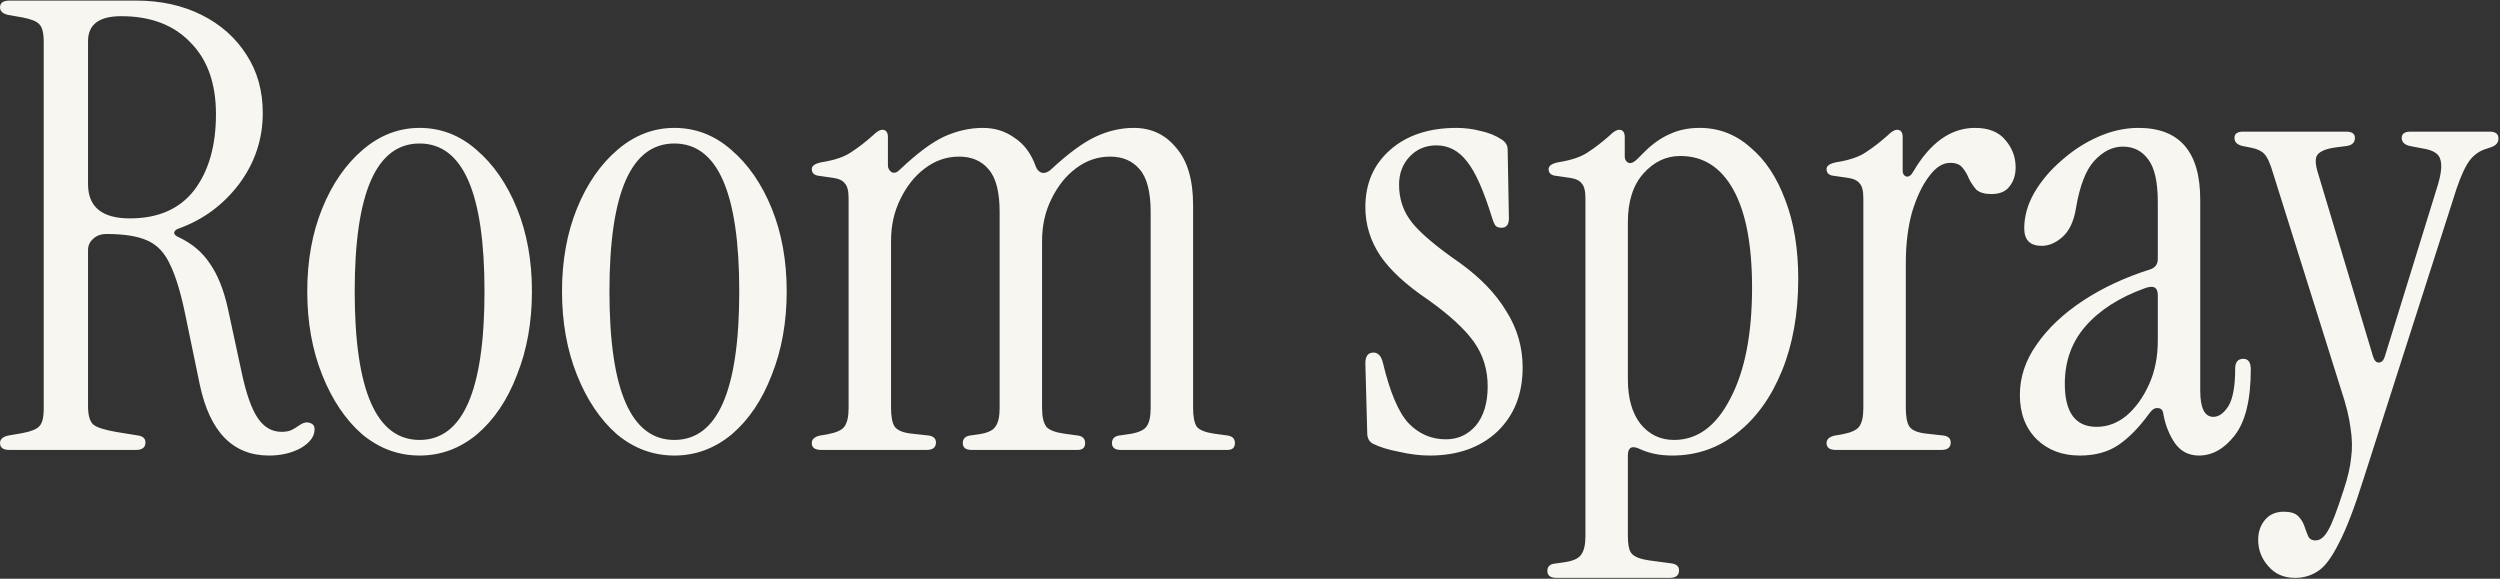 <?xml version="1.0" encoding="UTF-8"?> <svg xmlns="http://www.w3.org/2000/svg" viewBox="0 0 1378.00 319.00" data-guides="{&quot;vertical&quot;:[],&quot;horizontal&quot;:[]}"><rect x="0" y="0" width="1378.00" height="319.00" fill="#333333" stroke="none"/><defs></defs><path fill="#f8f6f0" stroke="none" fill-opacity="1" stroke-width="1" stroke-opacity="1" alignment-baseline="baseline" baseline-shift="baseline" id="tSvga3a795aaba" title="Path 1" d="M148.28 251.096C128.328 251.096 115.6 238.024 110.096 211.88C107.459 199.152 104.821 186.424 102.184 173.696C99.662 161.312 96.795 151.909 93.585 145.488C90.603 139.067 86.361 134.709 80.856 132.416C75.582 130.123 68.243 128.976 58.84 128.976C55.63 128.976 53.107 129.893 51.273 131.728C49.438 133.333 48.52 135.397 48.52 137.92C48.52 166.587 48.52 195.253 48.52 223.92C48.52 228.736 49.438 232.061 51.273 233.896C53.107 235.501 57.235 236.877 63.657 238.024C67.899 238.712 72.142 239.4 76.385 240.088C78.907 240.547 80.168 241.808 80.168 243.872C80.168 246.624 78.448 248 75.008 248C51.731 248 28.454 248 5.176 248C1.736 248 0.017 246.739 0.017 244.216C0.017 242.152 1.507 240.776 4.489 240.088C7.126 239.629 9.763 239.171 12.4 238.712C17.216 237.795 20.312 236.533 21.689 234.928C23.294 233.323 24.096 230.112 24.096 225.296C24.096 157.872 24.096 90.448 24.096 23.024C24.096 18.208 23.294 14.997 21.689 13.392C20.312 11.787 17.216 10.525 12.4 9.608C9.763 9.149 7.126 8.691 4.489 8.232C1.507 7.544 0.017 6.168 0.017 4.104C0.017 1.581 1.736 0.32 5.176 0.32C28.454 0.32 51.731 0.32 75.008 0.32C88.539 0.32 100.579 2.957 111.128 8.232C121.678 13.507 129.934 20.845 135.896 30.248C141.859 39.421 144.84 50.085 144.84 62.24C144.84 76.688 140.483 89.76 131.768 101.456C123.054 112.923 112.046 121.064 98.745 125.88C97.139 126.339 96.222 127.141 95.993 128.288C95.993 129.205 96.795 130.008 98.4 130.696C105.739 134.136 111.472 138.952 115.6 145.144C119.958 151.336 123.283 159.592 125.576 169.912C128.099 181.608 130.621 193.304 133.144 205C135.667 216.925 138.648 225.411 142.088 230.456C145.528 235.501 149.886 238.024 155.16 238.024C156.995 238.024 158.6 237.795 159.976 237.336C161.582 236.648 163.531 235.501 165.824 233.896C167.659 232.749 169.379 232.52 170.984 233.208C172.59 233.667 173.392 234.813 173.392 236.648C173.392 240.547 170.87 243.987 165.824 246.968C160.779 249.72 154.931 251.096 148.28 251.096ZM71.569 120.376C87.163 120.376 98.974 115.216 107 104.896C115.027 94.347 119.04 80.357 119.04 62.928C119.04 45.957 114.339 32.771 104.936 23.368C95.763 13.736 83.035 8.92 66.752 8.92C54.598 8.92 48.52 13.507 48.52 22.68C48.52 48.939 48.52 75.197 48.52 101.456C48.52 114.069 56.203 120.376 71.569 120.376ZM231.281 251.096C219.585 251.096 209.036 247.197 199.633 239.4C190.46 231.373 183.121 220.48 177.617 206.72C172.113 192.96 169.361 177.595 169.361 160.624C169.361 143.653 172.113 128.403 177.617 114.872C183.121 101.341 190.575 90.563 199.977 82.536C209.38 74.509 219.815 70.496 231.281 70.496C242.977 70.496 253.412 74.509 262.585 82.536C271.988 90.563 279.441 101.341 284.945 114.872C290.449 128.403 293.201 143.653 293.201 160.624C293.201 177.595 290.449 192.96 284.945 206.72C279.671 220.48 272.332 231.373 262.929 239.4C253.527 247.197 242.977 251.096 231.281 251.096ZM231.281 242.496C255.132 242.496 267.057 215.205 267.057 160.624C267.057 106.272 255.132 79.096 231.281 79.096C207.431 79.096 195.505 106.272 195.505 160.624C195.505 215.205 207.431 242.496 231.281 242.496ZM371.703 251.096C360.007 251.096 349.458 247.197 340.055 239.4C330.882 231.373 323.543 220.48 318.039 206.72C312.535 192.96 309.783 177.595 309.783 160.624C309.783 143.653 312.535 128.403 318.039 114.872C323.543 101.341 330.996 90.563 340.399 82.536C349.802 74.509 360.236 70.496 371.703 70.496C383.399 70.496 393.834 74.509 403.007 82.536C412.41 90.563 419.863 101.341 425.367 114.872C430.871 128.403 433.623 143.653 433.623 160.624C433.623 177.595 430.871 192.96 425.367 206.72C420.092 220.48 412.754 231.373 403.351 239.4C393.948 247.197 383.399 251.096 371.703 251.096ZM371.703 242.496C395.554 242.496 407.479 215.205 407.479 160.624C407.479 106.272 395.554 79.096 371.703 79.096C347.852 79.096 335.927 106.272 335.927 160.624C335.927 215.205 347.852 242.496 371.703 242.496ZM452.613 248C449.173 248 447.453 246.739 447.453 244.216C447.453 242.152 448.944 240.776 451.925 240.088C453.301 239.859 454.677 239.629 456.053 239.4C460.869 238.483 463.965 237.107 465.341 235.272C466.946 233.208 467.749 229.768 467.749 224.952C467.749 186.424 467.749 147.896 467.749 109.368C467.749 105.24 467.061 102.488 465.685 101.112C464.538 99.507 462.36 98.475 459.149 98.016C456.741 97.672 454.333 97.328 451.925 96.984C448.944 96.755 447.453 95.493 447.453 93.2C447.453 91.365 449.288 90.104 452.957 89.416C460.066 88.269 465.456 86.435 469.125 83.912C473.024 81.389 477.037 78.293 481.165 74.624C483.229 72.56 484.949 71.528 486.325 71.528C488.389 71.528 489.421 72.904 489.421 75.656C489.421 80.816 489.421 85.976 489.421 91.136C489.421 92.741 490.109 94.003 491.485 94.92C492.861 95.608 494.352 95.149 495.957 93.544C505.36 84.6 513.501 78.523 520.381 75.312C527.49 72.101 534.6 70.496 541.709 70.496C548.36 70.496 554.208 72.331 559.253 76C564.528 79.44 568.426 84.715 570.949 91.824C571.637 93.659 572.784 94.805 574.389 95.264C576.224 95.493 577.944 94.805 579.549 93.2C588.952 84.485 597.093 78.523 603.973 75.312C610.853 72.101 617.848 70.496 624.957 70.496C634.589 70.496 642.386 74.165 648.349 81.504C654.541 88.613 657.637 99.163 657.637 113.152C657.637 150.419 657.637 187.685 657.637 224.952C657.637 229.768 658.325 233.208 659.701 235.272C661.306 237.107 664.517 238.368 669.333 239.056C671.856 239.4 674.378 239.744 676.901 240.088C679.424 240.547 680.685 241.923 680.685 244.216C680.685 246.739 679.309 248 676.557 248C656.949 248 637.341 248 617.733 248C614.522 248 612.917 246.739 612.917 244.216C612.917 241.923 614.178 240.547 616.701 240.088C618.306 239.859 619.912 239.629 621.517 239.4C626.792 238.712 630.232 237.336 631.837 235.272C633.442 233.208 634.245 229.768 634.245 224.952C634.245 188.947 634.245 152.941 634.245 116.936C634.245 105.699 632.181 97.787 628.053 93.2C624.154 88.613 618.765 86.32 611.885 86.32C605.005 86.32 598.698 88.499 592.965 92.856C587.461 96.984 582.989 102.603 579.549 109.712C576.109 116.592 574.389 124.275 574.389 132.76C574.389 163.491 574.389 194.221 574.389 224.952C574.389 229.768 575.192 233.208 576.797 235.272C578.402 237.107 581.728 238.368 586.773 239.056C589.296 239.4 591.818 239.744 594.341 240.088C596.864 240.547 598.125 241.923 598.125 244.216C598.125 246.739 596.749 248 593.997 248C574.504 248 555.01 248 535.517 248C532.306 248 530.701 246.739 530.701 244.216C530.701 241.923 531.962 240.547 534.485 240.088C536.09 239.859 537.696 239.629 539.301 239.4C544.117 238.712 547.213 237.336 548.589 235.272C550.194 233.208 550.997 229.768 550.997 224.952C550.997 188.947 550.997 152.941 550.997 116.936C550.997 105.699 548.933 97.787 544.805 93.2C540.906 88.613 535.517 86.32 528.637 86.32C521.757 86.32 515.45 88.499 509.717 92.856C504.213 96.984 499.741 102.603 496.301 109.712C492.861 116.592 491.141 124.275 491.141 132.76C491.141 163.491 491.141 194.221 491.141 224.952C491.141 229.768 491.829 233.208 493.205 235.272C494.81 237.336 498.021 238.597 502.837 239.056C505.933 239.4 509.029 239.744 512.125 240.088C514.648 240.547 515.909 241.808 515.909 243.872C515.909 246.624 514.189 248 510.749 248C491.37 248 471.992 248 452.613 248ZM788.021 251.096C782.746 251.096 777.128 250.408 771.165 249.032C765.202 247.885 760.386 246.395 756.717 244.56C754.653 243.413 753.621 241.464 753.621 238.712C753.277 225.869 752.933 213.027 752.589 200.184C752.589 196.285 754.08 194.336 757.061 194.336C759.584 194.336 761.304 196.171 762.221 199.84C766.12 216.123 770.821 227.245 776.325 233.208C782.058 239.171 788.938 242.152 796.965 242.152C803.616 242.152 809.12 239.629 813.477 234.584C817.834 229.309 820.013 222.085 820.013 212.912C820.013 203.739 817.49 195.597 812.445 188.488C807.4 181.379 798.914 173.581 786.989 165.096C775.064 157.069 766.349 149.043 760.845 141.016C755.341 132.76 752.589 123.816 752.589 114.184C752.589 101.112 757.176 90.563 766.349 82.536C775.522 74.509 787.677 70.496 802.813 70.496C807.4 70.496 811.872 71.069 816.229 72.216C820.586 73.133 824.485 74.739 827.925 77.032C829.989 78.408 831.021 80.243 831.021 82.536C831.25 95.149 831.48 107.763 831.709 120.376C831.709 123.816 830.333 125.536 827.581 125.536C825.976 125.536 824.829 125.077 824.141 124.16C823.453 123.013 822.88 121.637 822.421 120.032C817.834 105.125 813.248 94.805 808.661 89.072C804.074 83.109 798.456 80.128 791.805 80.128C785.842 80.128 780.912 82.192 777.013 86.32C773.114 90.448 771.165 95.608 771.165 101.8C771.165 109.827 773.573 116.821 778.389 122.784C783.205 128.747 791.92 136.085 804.533 144.8C816 153.056 824.6 162 830.333 171.632C836.296 181.035 839.277 191.355 839.277 202.592C839.277 217.269 834.576 229.08 825.173 238.024C815.77 246.739 803.386 251.096 788.021 251.096ZM858.065 318.52C854.625 318.52 852.905 317.259 852.905 314.736C852.905 312.213 854.396 310.837 857.377 310.608C858.982 310.379 860.588 310.149 862.193 309.92C867.009 309.232 870.105 307.856 871.481 305.792C873.087 303.728 873.889 300.288 873.889 295.472C873.889 233.437 873.889 171.403 873.889 109.368C873.889 105.24 873.201 102.488 871.825 101.112C870.679 99.507 868.5 98.475 865.289 98.016C862.881 97.672 860.473 97.328 858.065 96.984C855.084 96.755 853.593 95.493 853.593 93.2C853.593 91.365 855.428 90.104 859.097 89.416C866.207 88.269 871.596 86.435 875.265 83.912C879.164 81.389 883.177 78.293 887.305 74.624C889.369 72.56 891.089 71.528 892.465 71.528C894.529 71.528 895.561 72.904 895.561 75.656C895.561 79.211 895.561 82.765 895.561 86.32C895.561 87.925 896.249 89.072 897.625 89.76C899.001 90.219 900.607 89.531 902.441 87.696C903.702 86.435 904.964 85.173 906.225 83.912C910.812 79.325 915.513 76 920.329 73.936C925.145 71.643 930.649 70.496 936.841 70.496C947.391 70.496 956.679 74.051 964.705 81.16C972.961 88.04 979.383 97.672 983.969 110.056C988.785 122.44 991.193 137.003 991.193 153.744C991.193 172.779 988.212 189.635 982.249 204.312C976.287 218.989 968.031 230.456 957.481 238.712C947.161 246.968 935.236 251.096 921.705 251.096C914.825 251.096 908.748 249.835 903.473 247.312C899.345 245.477 897.281 246.739 897.281 251.096C897.281 265.888 897.281 280.68 897.281 295.472C897.281 300.288 897.969 303.499 899.345 305.104C900.951 306.939 904.161 308.2 908.977 308.888C913.22 309.461 917.462 310.035 921.705 310.608C924.228 311.067 925.489 312.328 925.489 314.392C925.489 317.144 923.769 318.52 920.329 318.52C899.574 318.52 878.82 318.52 858.065 318.52ZM922.737 242.496C935.58 242.496 945.9 234.928 953.697 219.792C961.724 204.656 965.737 184.245 965.737 158.56C965.737 134.939 962.297 116.936 955.417 104.552C948.537 92.168 938.791 85.976 926.177 85.976C918.38 85.976 911.615 89.187 905.881 95.608C900.148 102.029 897.281 110.973 897.281 122.44C897.281 151.336 897.281 180.232 897.281 209.128C897.281 219.448 899.575 227.589 904.161 233.552C908.977 239.515 915.169 242.496 922.737 242.496ZM1054.6 94.576C1064.01 78.523 1075.36 70.496 1088.66 70.496C1096.23 70.496 1101.85 72.789 1105.52 77.376C1109.19 81.733 1111.02 86.664 1111.02 92.168C1111.02 96.525 1109.87 100.08 1107.58 102.832C1105.52 105.584 1102.19 106.96 1097.6 106.96C1093.94 106.96 1091.18 106.157 1089.35 104.552C1087.74 102.717 1086.37 100.653 1085.22 98.36C1084.3 96.067 1083.16 94.117 1081.78 92.512C1080.4 90.677 1078.11 89.76 1074.9 89.76C1070.77 89.76 1066.87 92.283 1063.2 97.328C1059.54 102.144 1056.44 108.68 1053.92 116.936C1051.62 125.192 1050.48 134.595 1050.48 145.144C1050.48 171.747 1050.48 198.349 1050.48 224.952C1050.48 229.768 1051.16 233.208 1052.54 235.272C1054.15 237.336 1057.36 238.597 1062.17 239.056C1065.267 239.4 1068.363 239.744 1071.46 240.088C1073.98 240.547 1075.24 241.808 1075.24 243.872C1075.24 246.624 1073.52 248 1070.08 248C1050.703 248 1031.327 248 1011.95 248C1008.51 248 1006.79 246.739 1006.79 244.216C1006.79 242.152 1008.28 240.776 1011.26 240.088C1012.637 239.859 1014.013 239.629 1015.39 239.4C1020.2 238.483 1023.3 237.107 1024.68 235.272C1026.28 233.208 1027.08 229.768 1027.08 224.952C1027.08 186.424 1027.08 147.896 1027.08 109.368C1027.08 105.24 1026.4 102.488 1025.02 101.112C1023.87 99.507 1021.7 98.475 1018.48 98.016C1016.073 97.672 1013.667 97.328 1011.26 96.984C1008.28 96.755 1006.79 95.493 1006.79 93.2C1006.79 91.365 1008.62 90.104 1012.29 89.416C1019.4 88.269 1024.79 86.435 1028.46 83.912C1032.36 81.389 1036.37 78.293 1040.5 74.624C1042.56 72.56 1044.28 71.528 1045.66 71.528C1047.72 71.528 1048.76 72.904 1048.76 75.656C1048.76 81.848 1048.76 88.04 1048.76 94.232C1048.76 95.837 1049.44 96.869 1050.82 97.328C1052.2 97.557 1053.46 96.64 1054.6 94.576ZM1146.38 251.096C1136.75 251.096 1128.83 248.115 1122.64 242.152C1116.45 235.96 1113.35 227.819 1113.35 217.728C1113.35 207.867 1116.45 198.579 1122.64 189.864C1128.83 180.92 1137.32 172.893 1148.1 165.784C1158.88 158.675 1171.15 152.941 1184.91 148.584C1187.89 147.667 1189.38 145.717 1189.38 142.736C1189.38 132.301 1189.38 121.867 1189.38 111.432C1189.38 100.424 1187.66 92.627 1184.22 88.04C1180.78 83.224 1176.08 80.816 1170.11 80.816C1164.38 80.816 1159.11 83.453 1154.29 88.728C1149.7 93.773 1146.38 102.373 1144.31 114.528C1143.17 121.867 1140.64 127.256 1136.75 130.696C1133.08 133.907 1129.29 135.512 1125.39 135.512C1118.97 135.512 1115.76 132.301 1115.76 125.88C1115.76 119.229 1117.6 112.693 1121.27 106.272C1125.16 99.621 1130.21 93.659 1136.4 88.384C1142.59 82.88 1149.36 78.523 1156.7 75.312C1164.04 72.101 1171.37 70.496 1178.71 70.496C1201.42 70.496 1212.77 83.683 1212.77 110.056C1212.77 145.144 1212.77 180.232 1212.77 215.32C1212.77 224.952 1215.18 229.768 1219.99 229.768C1222.97 229.768 1225.73 227.819 1228.25 223.92C1230.77 219.792 1232.03 212.912 1232.03 203.28C1232.03 199.611 1233.52 197.776 1236.51 197.776C1239.26 197.776 1240.63 199.725 1240.63 203.624C1240.63 220.365 1237.65 232.52 1231.69 240.088C1225.96 247.427 1219.42 251.096 1212.08 251.096C1206.58 251.096 1202.22 248.917 1199.01 244.56C1195.8 239.973 1193.62 234.584 1192.47 228.392C1192.24 226.099 1191.21 224.952 1189.38 224.952C1187.77 224.723 1186.17 225.755 1184.56 228.048C1179.06 235.616 1173.44 241.349 1167.71 245.248C1161.97 249.147 1154.86 251.096 1146.38 251.096ZM1155.67 235.272C1161.63 235.272 1167.13 233.208 1172.18 229.08C1177.22 224.723 1181.35 218.989 1184.56 211.88C1187.77 204.771 1189.38 196.744 1189.38 187.8C1189.38 179.429 1189.38 171.059 1189.38 162.688C1189.38 158.331 1186.97 157.069 1182.15 158.904C1168.16 163.949 1157.27 170.944 1149.47 179.888C1141.91 188.603 1138.12 199.152 1138.12 211.536C1138.12 227.36 1143.97 235.272 1155.67 235.272ZM1265 318.52C1258.81 318.52 1253.88 316.341 1250.21 311.984C1246.54 307.856 1244.71 303.04 1244.71 297.536C1244.71 293.179 1245.97 289.509 1248.49 286.528C1251.01 283.547 1254.45 282.056 1258.81 282.056C1262.48 282.056 1265.12 282.859 1266.72 284.464C1268.33 286.069 1269.47 287.904 1270.16 289.968C1270.85 292.032 1271.54 293.867 1272.23 295.472C1272.91 297.077 1274.29 297.88 1276.35 297.88C1278.88 297.88 1281.17 296.045 1283.23 292.376C1285.3 288.936 1288.16 281.483 1291.83 270.016C1294.13 263.136 1295.5 257.173 1295.96 252.128C1296.65 247.083 1296.53 241.693 1295.62 235.96C1294.93 230.227 1293.21 223.232 1290.46 214.976C1277.96 175.187 1265.46 135.397 1252.96 95.608C1251.36 90.104 1249.75 86.549 1248.15 84.944C1246.77 83.339 1244.48 82.192 1241.27 81.504C1239.55 81.16 1237.83 80.816 1236.11 80.472C1233.12 79.784 1231.63 78.293 1231.63 76C1231.63 73.707 1233.24 72.56 1236.45 72.56C1255.37 72.56 1274.29 72.56 1293.21 72.56C1296.42 72.56 1298.03 73.707 1298.03 76C1298.03 78.523 1296.53 80.013 1293.55 80.472C1291.717 80.701 1289.883 80.931 1288.05 81.16C1282.55 81.848 1278.99 83.224 1277.39 85.288C1276.01 87.123 1276.12 90.563 1277.73 95.608C1287.82 129.205 1297.91 162.803 1308 196.4C1308.69 198.693 1309.72 199.84 1311.1 199.84C1312.7 199.84 1313.85 198.693 1314.54 196.4C1324.287 164.867 1334.033 133.333 1343.78 101.8C1345.61 95.608 1346.07 91.021 1345.15 88.04C1344.47 84.829 1341.25 82.765 1335.52 81.848C1333.113 81.389 1330.707 80.931 1328.3 80.472C1325.32 79.784 1323.83 78.293 1323.83 76C1323.83 73.707 1325.43 72.56 1328.64 72.56C1343.203 72.56 1357.767 72.56 1372.33 72.56C1375.54 72.56 1377.15 73.821 1377.15 76.344C1377.15 78.637 1375.77 80.243 1373.02 81.16C1371.987 81.504 1370.953 81.848 1369.92 82.192C1366.48 83.339 1363.61 85.403 1361.32 88.384C1359.03 91.365 1356.62 96.525 1354.1 103.864C1337.013 157.184 1319.927 210.504 1302.84 263.824C1297.8 279.877 1293.21 291.803 1289.08 299.6C1285.18 307.397 1281.4 312.443 1277.73 314.736C1274.06 317.259 1269.82 318.52 1265 318.52Z"></path></svg> 